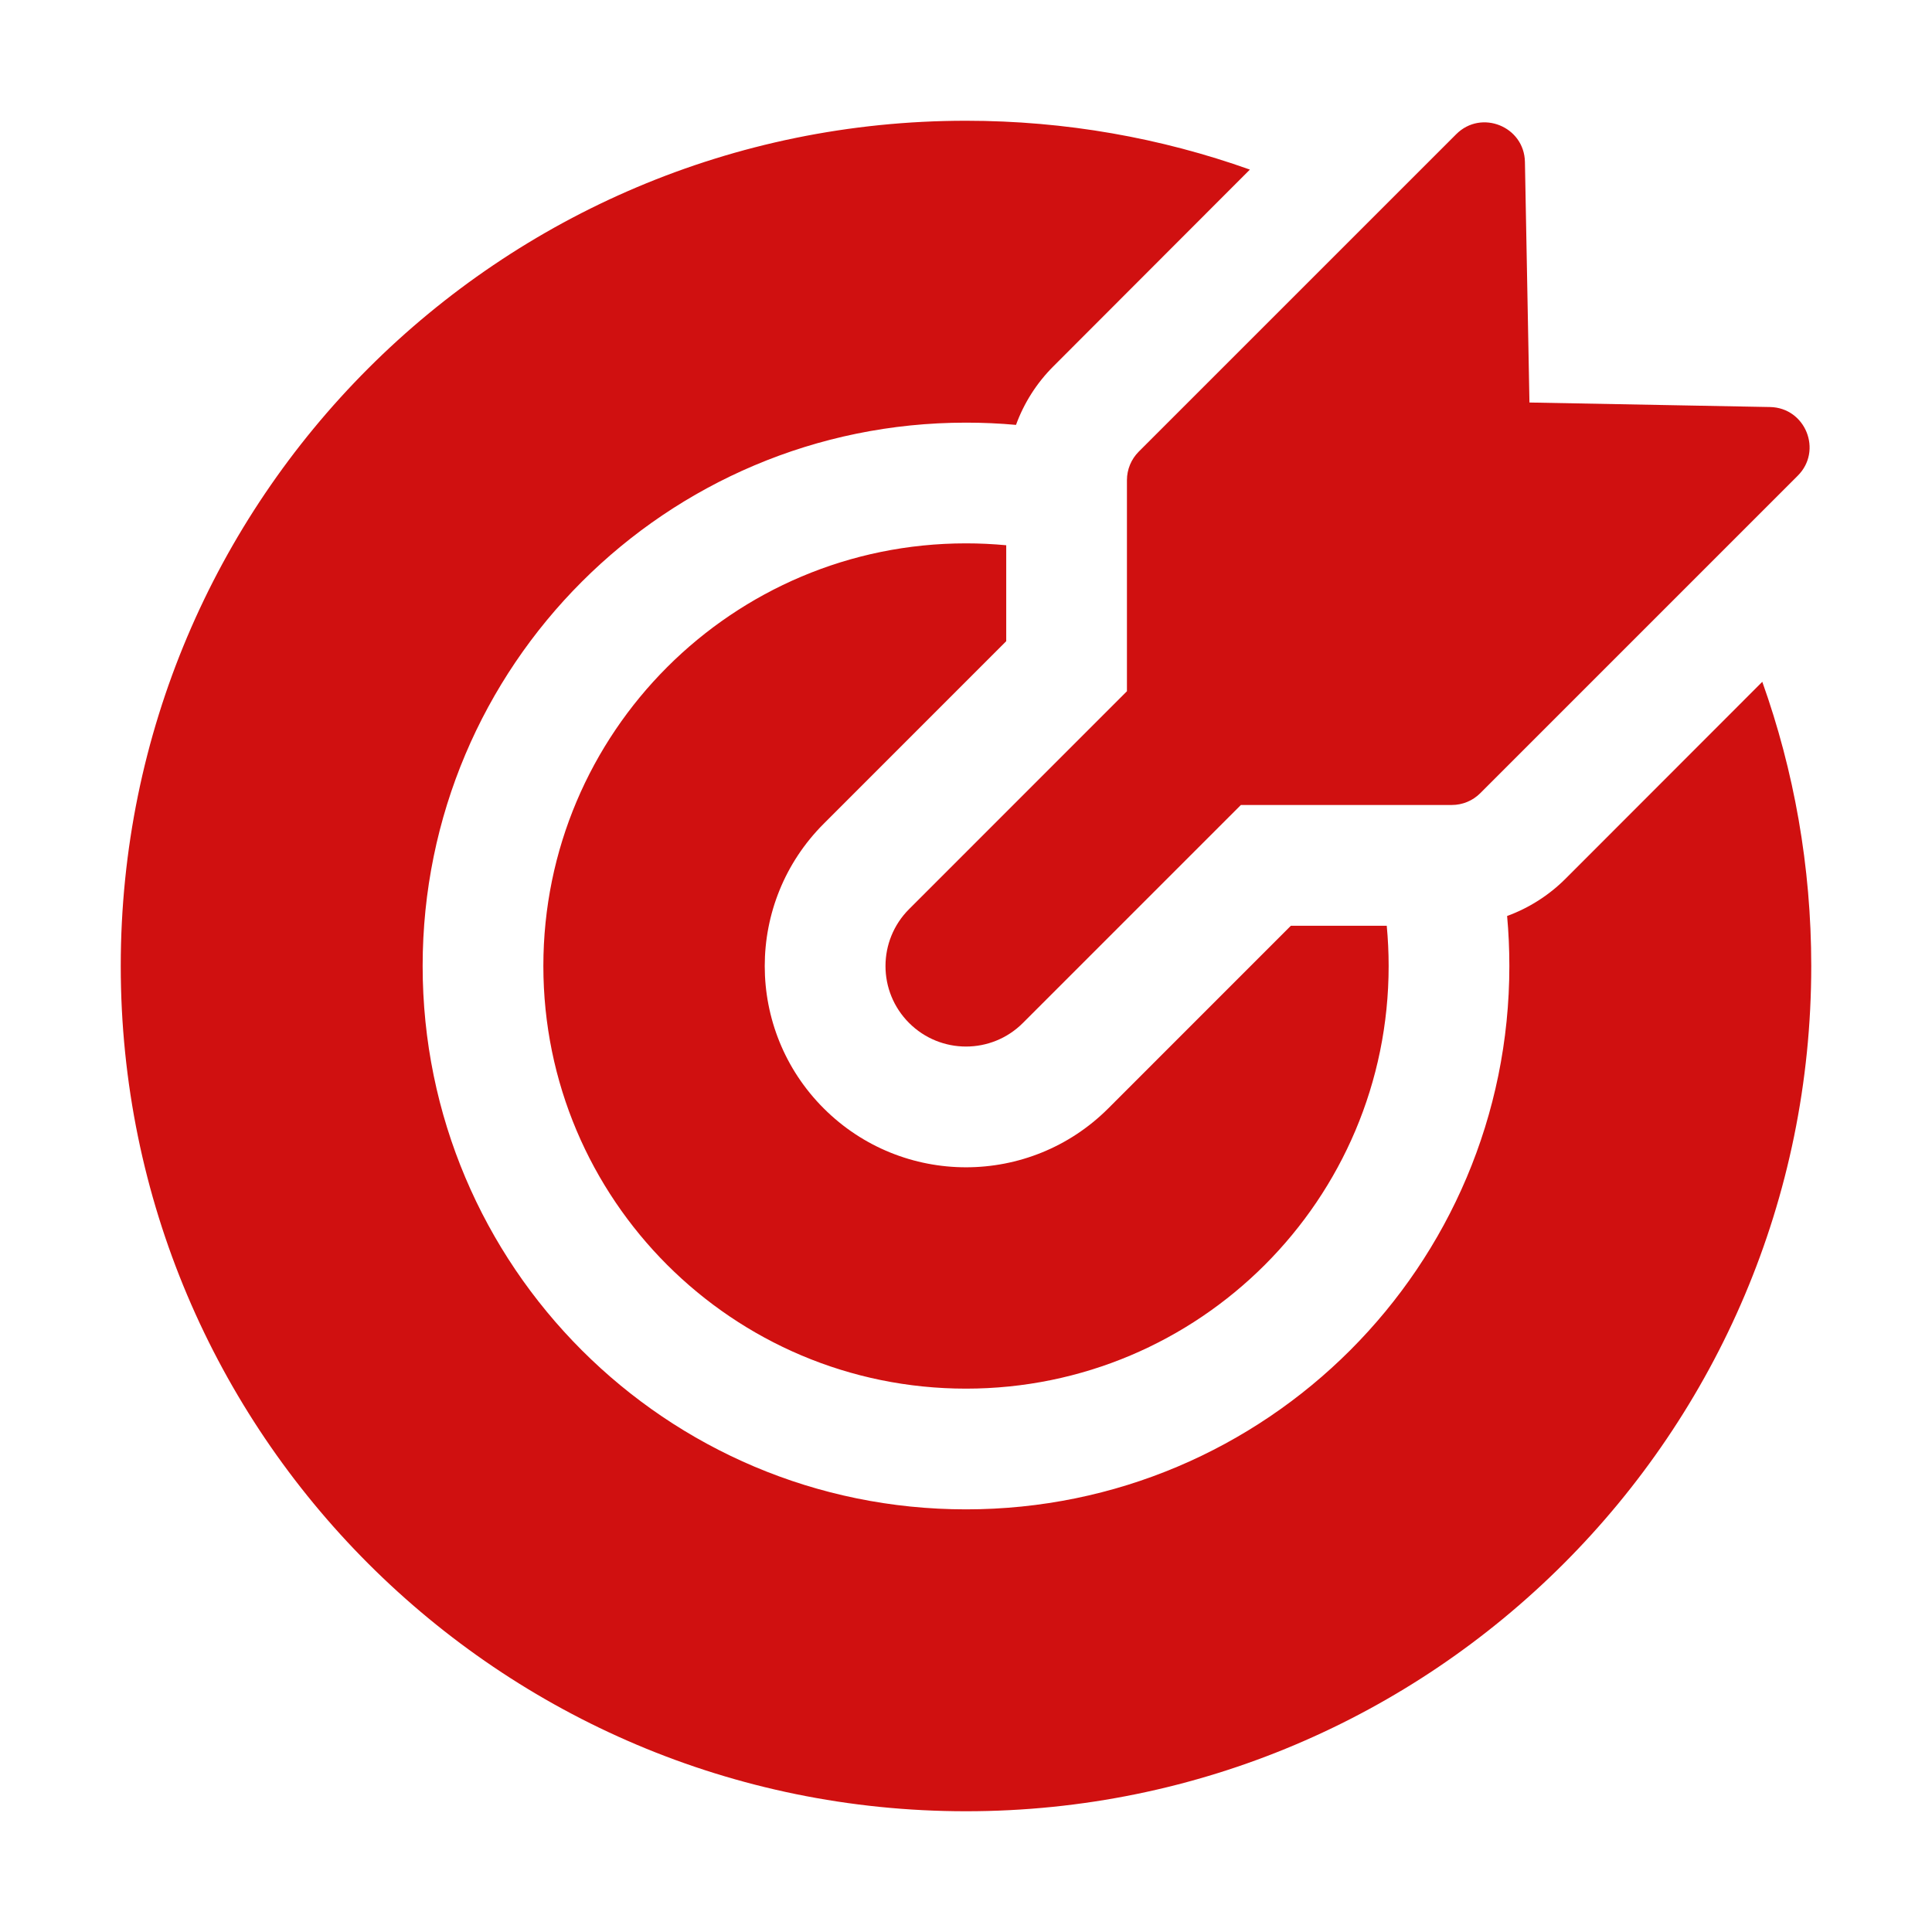 <svg xmlns="http://www.w3.org/2000/svg" width="50" height="50" viewBox="0 0 50 50" fill="none"><path fill-rule="evenodd" clip-rule="evenodd" d="M40.52 22.737C40.087 23.171 39.569 23.499 39.004 23.706C39.043 24.132 39.062 24.564 39.062 25C39.062 32.767 32.767 39.062 25 39.062C17.233 39.062 10.938 32.767 10.938 25C10.938 17.233 17.233 10.938 25 10.938C25.436 10.938 25.868 10.957 26.294 10.996C26.5 10.432 26.827 9.914 27.26 9.482L32.347 4.389C30.051 3.571 27.577 3.125 25 3.125C12.919 3.125 3.125 12.919 3.125 25C3.125 37.081 12.919 46.875 25 46.875C37.081 46.875 46.875 37.081 46.875 25C46.875 22.42 46.428 19.944 45.608 17.645L40.52 22.737ZM26.041 16.594L26.041 14.111C25.698 14.079 25.351 14.062 25 14.062C18.959 14.062 14.062 18.959 14.062 25C14.062 31.041 18.959 35.938 25 35.938C31.041 35.938 35.938 31.041 35.938 25C35.938 24.649 35.921 24.302 35.889 23.959L33.407 23.959L28.683 28.684C26.649 30.718 23.352 30.718 21.317 28.684C19.283 26.65 19.283 23.353 21.317 21.319L26.041 16.594ZM32.114 20.833L37.572 20.833C37.849 20.833 38.113 20.724 38.309 20.528L46.525 12.312C47.175 11.663 46.727 10.552 45.809 10.534L39.582 10.417L39.465 4.19C39.447 3.272 38.336 2.824 37.687 3.473L29.47 11.689C29.275 11.885 29.165 12.15 29.165 12.426L29.165 17.889L23.527 23.528C22.713 24.342 22.713 25.661 23.527 26.474C24.341 27.288 25.66 27.288 26.473 26.474L32.114 20.833Z" fill="#D01010"></path></svg>
